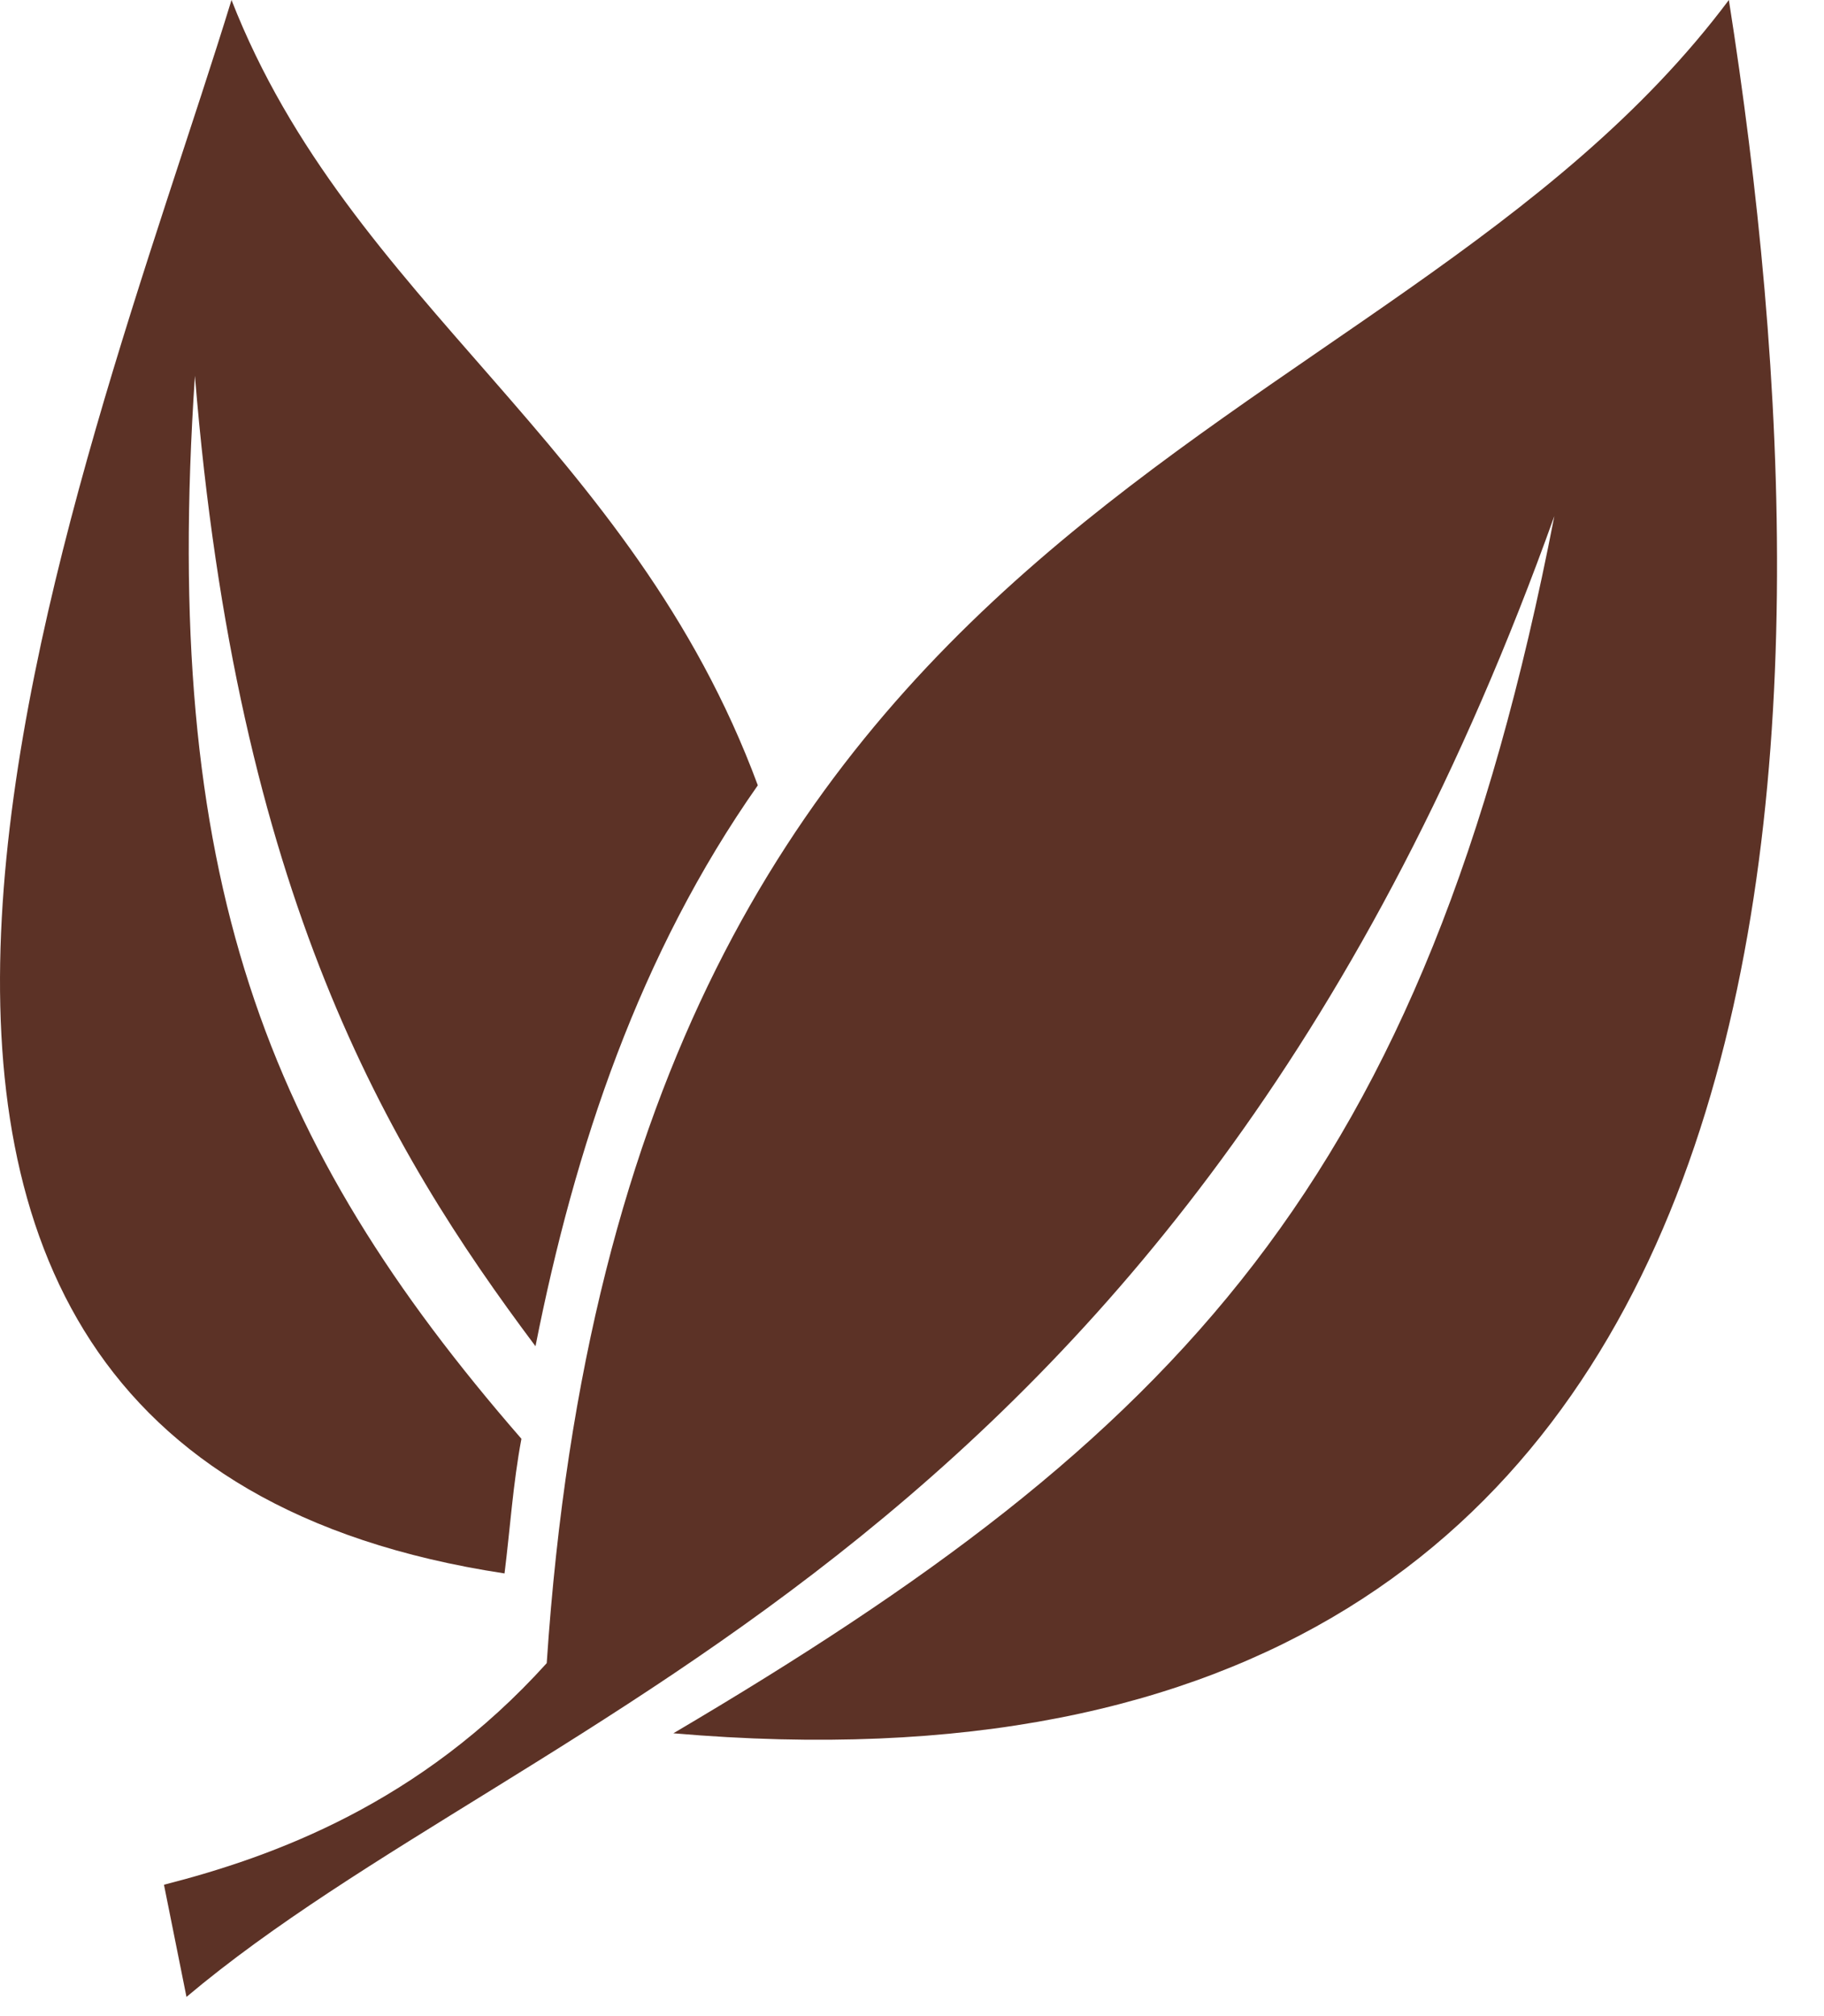 <?xml version="1.0" encoding="UTF-8"?> <svg xmlns="http://www.w3.org/2000/svg" width="38" height="42" viewBox="0 0 38 42" fill="none"><path fill-rule="evenodd" clip-rule="evenodd" d="M36.018 0C38.422 15.308 38.363 38.211 14.029 36.108C24.525 29.915 29.685 24.656 32.382 10.751C24.642 32.368 11.097 35.524 3.885 41.6L3.416 39.263C5.703 38.679 8.752 37.569 11.39 34.647C13.032 9.991 28.806 9.64 36.018 0ZM4.823 0C1.774 9.933 -6.787 30.148 10.511 32.778C10.628 31.843 10.687 30.908 10.863 29.973C5.527 23.838 3.357 18.288 4.061 7.829C4.94 18.638 8.048 23.897 11.156 28.045C11.977 23.897 13.325 19.865 15.788 16.36C13.149 9.231 7.286 6.31 4.823 0Z" fill="#5C3226"></path></svg> 